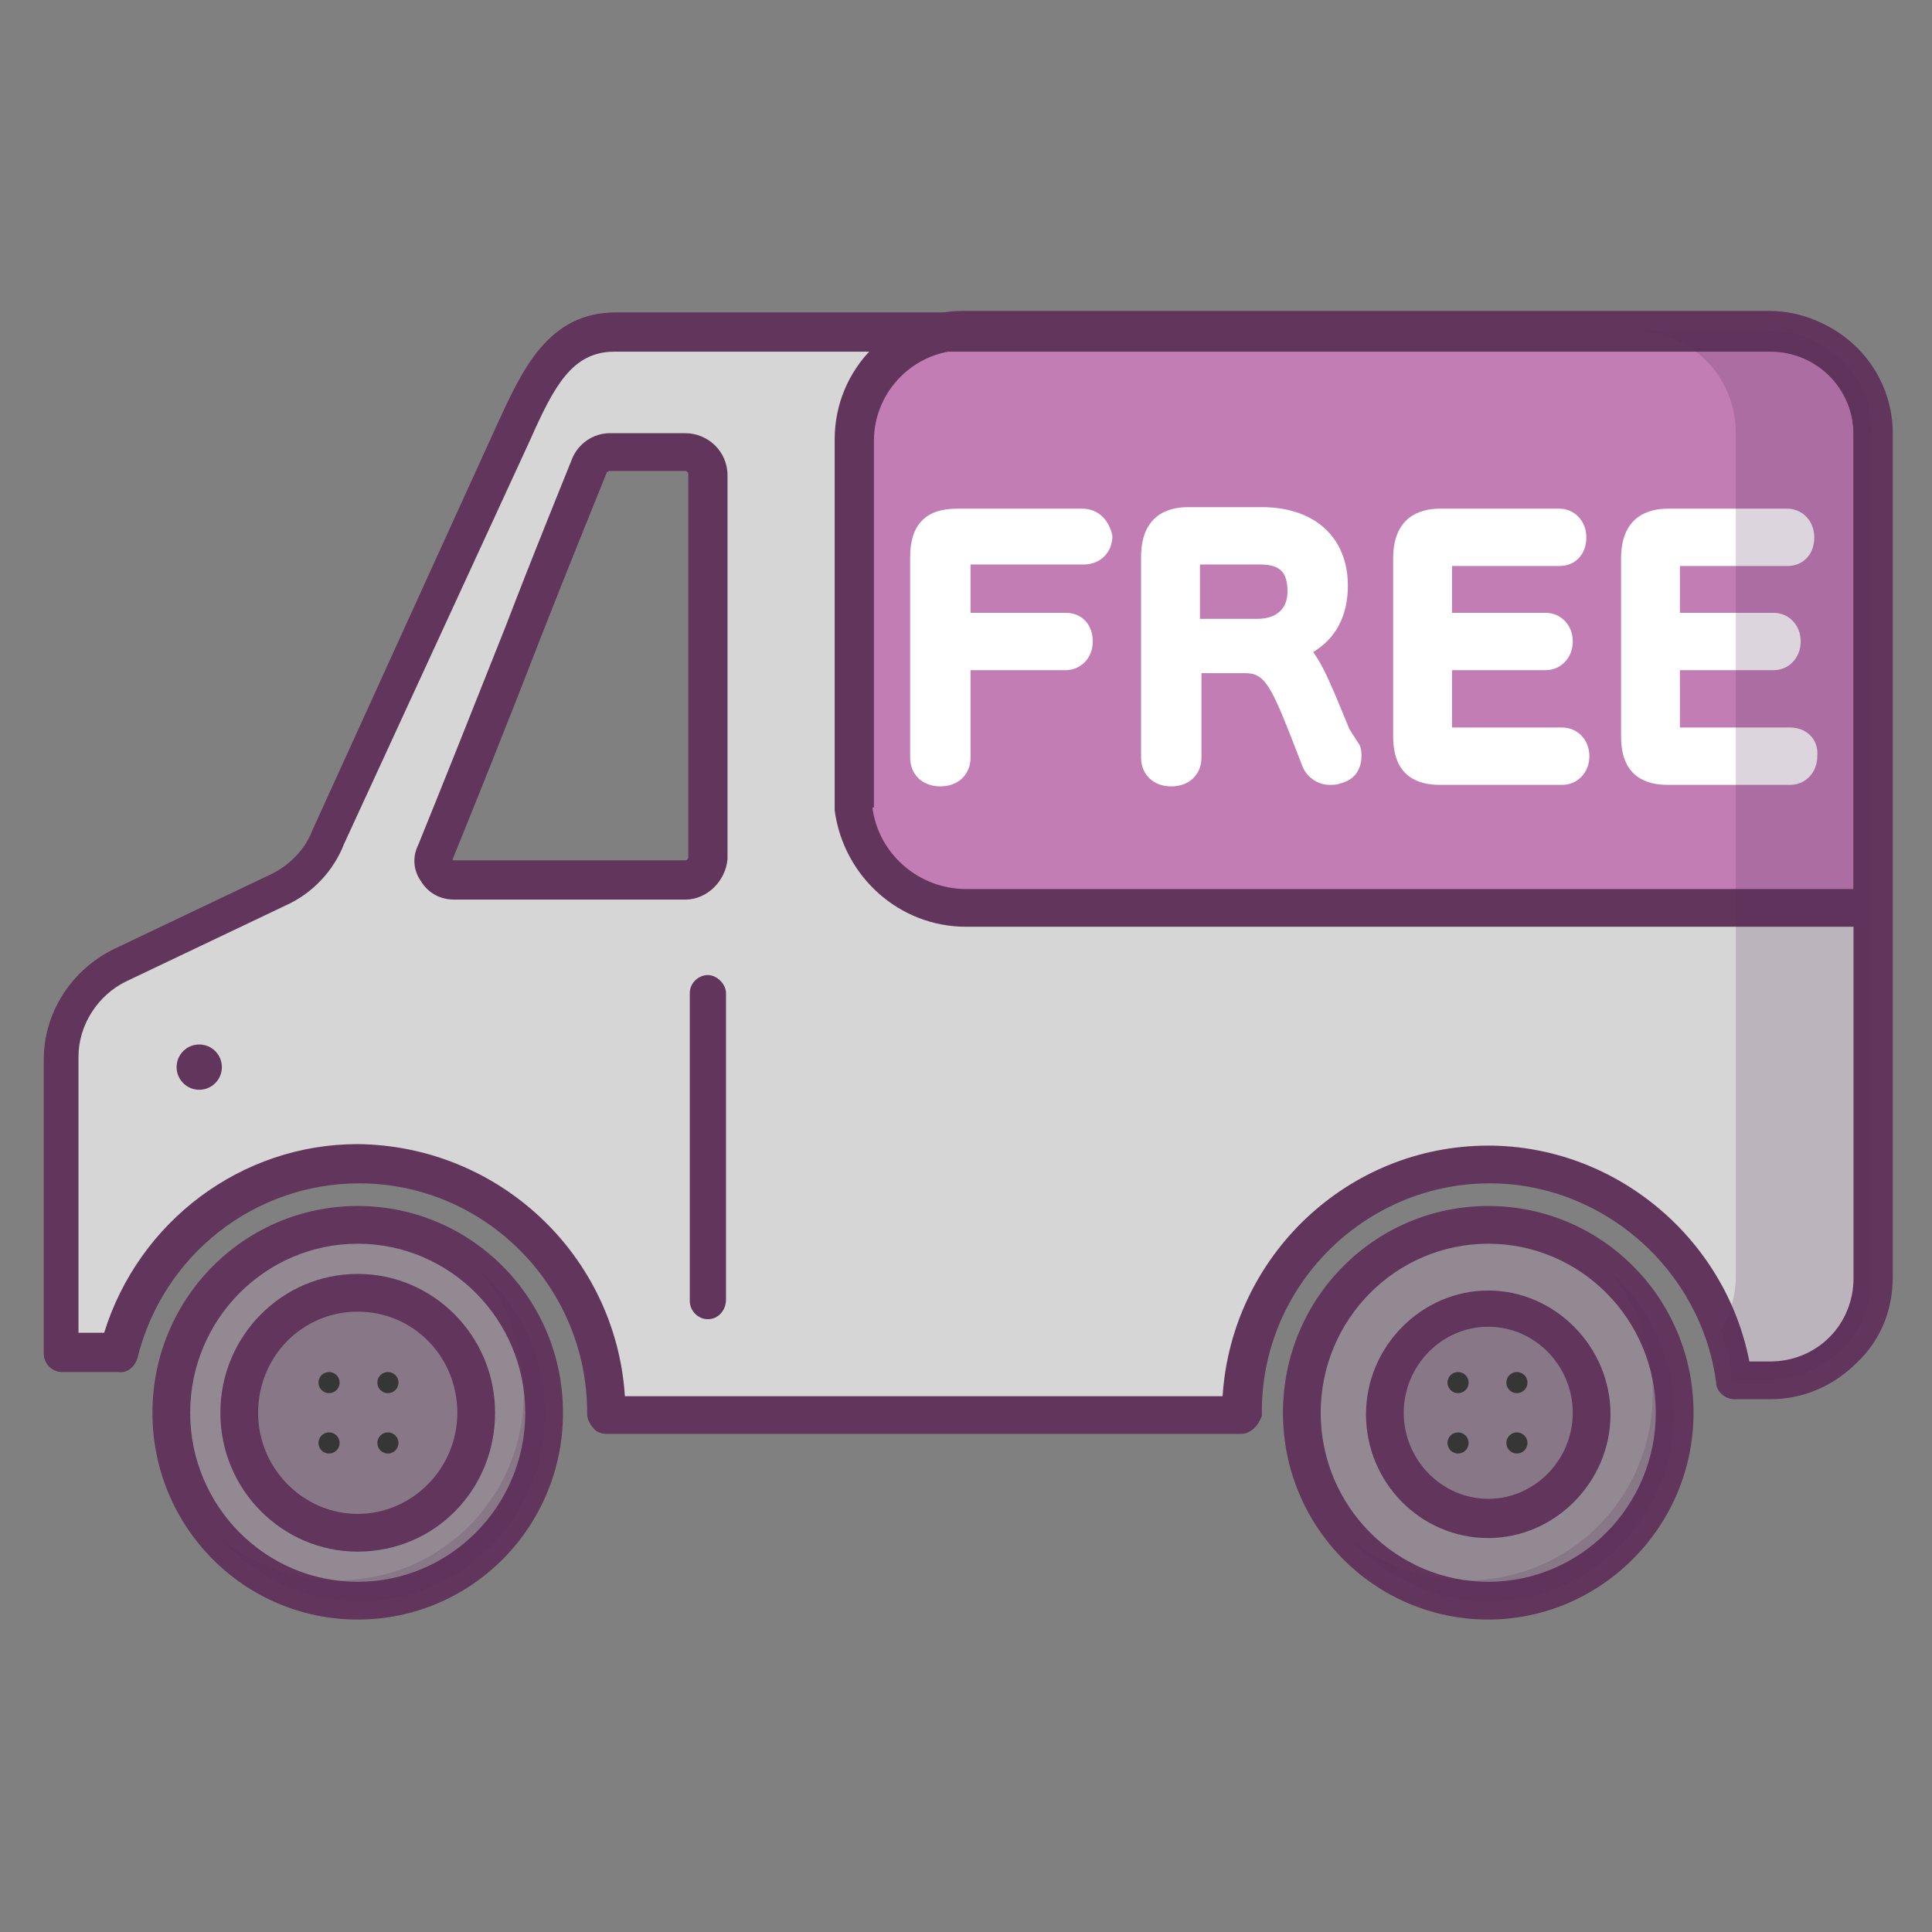 <?xml version="1.0" encoding="UTF-8"?> <svg xmlns="http://www.w3.org/2000/svg" xmlns:xlink="http://www.w3.org/1999/xlink" id="Слой_1" viewBox="0 0 128 128" xml:space="preserve"><rect x="0" y="0" width="128" height="128" fill="#808080" stroke="none"/> <g> <g> <g> <ellipse cx="98.6" cy="93.6" fill="#7EACB8" rx="12.3" ry="12.4"></ellipse> </g> <g> <ellipse cx="23.7" cy="93.6" fill="#938993" rx="12.3" ry="12.4"></ellipse> </g> <g> <path d="M23.7,107.3c-7.5,0-13.6-6.1-13.6-13.7s6.1-13.7,13.6-13.7s13.6,6.1,13.6,13.7S31.2,107.3,23.7,107.3z M23.7,82.4c-6.1,0-11.1,5-11.1,11.2s5,11.2,11.1,11.2s11.1-5,11.1-11.2S29.8,82.4,23.7,82.4z" fill="#62355C"></path> </g> <path d="M31.7,84.1c1.9,2.2,3,5,3,8.2c0,6.9-5.5,12.4-12.3,12.4c-3,0-5.8-1.1-7.9-2.9 c2.3,2.6,5.6,4.3,9.3,4.3c6.8,0,12.3-5.6,12.3-12.4C36.1,89.8,34.4,86.4,31.7,84.1z" fill="#593055" opacity="0.2"></path> <path d="M23.7,101.6c-4.3,0-7.9-3.6-7.9-8s3.5-8,7.9-8s7.9,3.6,7.9,8S28.1,101.6,23.7,101.6z" fill="#593055" opacity="0.2"></path> <g> <ellipse cx="21.8" cy="91.6" fill="#373637" rx="0.7" ry="0.7"></ellipse> </g> <g> <ellipse cx="21.8" cy="95.6" fill="#373637" rx="0.7" ry="0.7"></ellipse> </g> <g> <ellipse cx="25.7" cy="95.6" fill="#373637" rx="0.7" ry="0.7"></ellipse> </g> <g> <ellipse cx="25.7" cy="91.6" fill="#373637" rx="0.7" ry="0.7"></ellipse> </g> <g> <path d="M124,28.7c0-3.8-3-6.8-6.8-6.8l-76.6,0c-3.8,0-5.2,3.2-6.8,6.7L21.7,55.4c-0.6,1.6-1.8,2.8-3.3,3.5 L7.9,64C5.5,65.1,4,67.5,4,70.1l0,19.5h3.6c0,0,0.1,0,0.2,0c1.8-7.2,8.2-12.5,15.9-12.5c9,0,16.4,7.4,16.4,16.5c0,0,0,0.1,0,0.1 h39.5h0h2.5c0,0,0-0.1,0-0.1c0-9.1,7.4-16.5,16.4-16.5c8.3,0,15.1,6.2,16.2,14.3h2.4c3.8,0,6.8-3,6.8-6.8L124,28.7z M46.9,56.8 c0,0.8-0.7,1.5-1.5,1.5H30.1c-1,0-1.6-1-1.3-1.9c2.4-5.9,8.4-21.2,10.2-25.6c0.2-0.6,0.8-0.9,1.4-0.9h5c0.8,0,1.5,0.7,1.5,1.5 L46.9,56.8z" fill="#D6D6D6"></path> </g> <g> <path d="M124,28.7c0-3.8-3-6.8-6.8-6.8l-54.2,0c-3.8,0-6.7,3.3-6.4,7.1c0,0,0,0.1,0,0.1v24.4 c0.5,3.8,3.7,6.6,7.4,6.6h60L124,28.7z" fill="#C27DB5"></path> </g> <g> <path d="M124,61.4H64c-4.4,0-8.1-3.3-8.7-7.7c0-0.1,0-0.1,0-0.2V29.1c0-4.7,3.8-8.5,8.5-8.5l53.4,0 c4.4,0,8,3.6,8,8l0,31.4c0,0.3-0.1,0.6-0.4,0.9C124.6,61.3,124.3,61.4,124,61.4z M57.8,53.5c0.4,3.1,3.1,5.4,6.2,5.4h58.8l0-30.2 c0-3.1-2.5-5.5-5.5-5.5l-53.4,0c-3.3,0-6,2.7-6,6V53.5z" fill="#62355C"></path> </g> <g> <path d="M82.2,95C82.2,95,82.2,95,82.2,95h-42c-0.3,0-0.7-0.1-0.9-0.4c-0.2-0.2-0.4-0.6-0.4-0.9c0,0,0-0.1,0-0.1 c0-8.4-6.8-15.2-15.1-15.2c-6.9,0-13,4.7-14.7,11.6c-0.2,0.6-0.7,1-1.3,0.9l-0.2,0l-3.5,0c-0.7,0-1.2-0.6-1.2-1.2l0-19.5 c0-3.1,1.8-5.9,4.6-7.3l10.5-5c1.2-0.6,2.2-1.6,2.7-2.9l12.2-26.8c1.7-3.7,3.4-7.5,7.9-7.5l76.6,0c4.4,0,8,3.6,8,8l0,55.9 c0,2.2-0.8,4.2-2.4,5.7c-1.5,1.5-3.5,2.4-5.7,2.4h-2.4c-0.6,0-1.2-0.5-1.2-1.1c-1-7.5-7.5-13.2-15-13.2 c-8.3,0-15.1,6.8-15.1,15.1c0,0.1,0,0.2,0,0.3C83.4,94.4,82.9,95,82.2,95z M41.4,92.5h39.6c0.6-9.3,8.3-16.6,17.6-16.6 c8.4,0,15.7,6.1,17.3,14.3h1.4c1.5,0,2.9-0.6,3.9-1.6s1.6-2.4,1.6-3.9l0-55.9c0-3.1-2.5-5.5-5.5-5.5l-76.6,0 c-2.8,0-4,2.3-5.6,5.9L22.8,55.9c-0.7,1.8-2.1,3.3-3.9,4.1l-10.5,5c-1.9,0.9-3.2,2.9-3.2,5l0,18.3h1.7 c2.3-7.4,9.1-12.5,16.8-12.5C33.1,75.9,40.8,83.2,41.4,92.5z M45.4,59.6H30.1c-0.9,0-1.7-0.4-2.2-1.2c-0.5-0.7-0.6-1.6-0.2-2.4 c1.3-3.2,3.7-9.2,5.8-14.5c1.8-4.7,3.6-9.1,4.4-11.1c0.4-1,1.4-1.7,2.5-1.7h5c1.5,0,2.8,1.2,2.8,2.8v25.4 C48.1,58.3,46.9,59.6,45.4,59.6z M40.4,31.2c-0.1,0-0.2,0.1-0.2,0.1c-0.8,2-2.6,6.4-4.4,11C33.6,48,31.3,53.7,30,56.9 c0,0,0,0.1,0,0.1c0,0,0.1,0,0.1,0h15.3c0.1,0,0.2-0.1,0.2-0.2V31.4c0-0.1-0.1-0.2-0.2-0.2H40.4z" fill="#62355C"></path> </g> <g> <ellipse cx="98.6" cy="93.6" fill="#938993" rx="12.3" ry="12.4"></ellipse> </g> <g> <path d="M98.6,107.3c-7.5,0-13.6-6.1-13.6-13.7s6.1-13.7,13.6-13.7s13.6,6.1,13.6,13.7S106,107.3,98.6,107.3z M98.6,82.4c-6.1,0-11.1,5-11.1,11.2s5,11.2,11.1,11.2s11.1-5,11.1-11.2S104.7,82.4,98.6,82.4z" fill="#62355C"></path> </g> <path d="M106.5,84.1c1.9,2.2,3,5,3,8.2c0,6.9-5.5,12.4-12.3,12.4c-3,0-5.8-1.1-7.9-2.9 c2.3,2.6,5.6,4.3,9.3,4.3c6.8,0,12.3-5.6,12.3-12.4C110.9,89.8,109.2,86.4,106.5,84.1z" fill="#593055" opacity="0.2"></path> <path d="M98.6,86.7c-3.8,0-6.9,3.1-6.9,7s3.1,7,6.9,7s6.9-3.1,6.9-7S102.4,86.7,98.6,86.7z" fill="#593055" opacity="0.2"></path> <g> <path d="M23.7,102.8c-5,0-9.1-4.1-9.1-9.2s4.1-9.2,9.1-9.2s9.1,4.1,9.1,9.2S28.8,102.8,23.7,102.8z M23.7,86.9 c-3.7,0-6.6,3-6.6,6.7s3,6.7,6.6,6.7s6.6-3,6.6-6.7S27.4,86.9,23.7,86.9z" fill="#62355C"></path> </g> <g> <path d="M98.6,101.9c-4.5,0-8.1-3.7-8.1-8.2s3.7-8.2,8.1-8.2s8.1,3.7,8.1,8.2S103,101.9,98.6,101.9z M98.6,87.9 c-3.1,0-5.6,2.6-5.6,5.7s2.5,5.7,5.6,5.7s5.6-2.6,5.6-5.7S101.7,87.9,98.6,87.9z" fill="#62355C"></path> </g> <g> <ellipse cx="96.6" cy="91.6" fill="#373637" rx="0.7" ry="0.7"></ellipse> </g> <g> <ellipse cx="96.6" cy="95.6" fill="#373637" rx="0.7" ry="0.7"></ellipse> </g> <g> <ellipse cx="100.5" cy="95.6" fill="#373637" rx="0.7" ry="0.7"></ellipse> </g> <g> <ellipse cx="100.5" cy="91.6" fill="#373637" rx="0.7" ry="0.7"></ellipse> </g> <g> <ellipse cx="13.2" cy="70.7" fill="#62355C" rx="1.5" ry="1.5"></ellipse> </g> </g> <g> <path d="M71.7,33.7h-8.3c-2.1,0-3.1,1.1-3.1,3.2v13.3c0,1.1,0.8,1.9,2,1.9c1.2,0,2-0.8,2-1.9v-5.8h6.3 c1,0,1.8-0.8,1.8-1.9c0-1.1-0.7-1.9-1.8-1.9h-6.3v-3.2h7.5c1.1,0,1.9-0.8,1.9-1.9C73.5,34.5,72.8,33.7,71.7,33.7z" fill="#FFFFFF"></path> <path d="M89.4,48.3c-1-2.4-1.6-4-2.4-5.1c1.5-0.9,2.3-2.4,2.3-4.4c0-3.2-2.2-5.2-5.7-5.2h-4.9 c-1.4,0-3.1,0.6-3.1,3.3v13.3c0,1.1,0.8,1.9,2,1.9c1.2,0,2-0.8,2-1.9v-5.6h2.9c1.3,0,1.7,0.8,3.3,4.9l0.5,1.3 c0.3,0.7,1,1.2,1.8,1.2c0.2,0,0.5,0,0.7-0.1c0.9-0.2,1.4-0.9,1.4-1.8c0-0.2,0-0.4-0.1-0.7L89.4,48.3z M79.5,37.4h4 c1.3,0,1.8,0.5,1.8,1.8c0,1.1-0.7,1.8-2,1.8h-3.8L79.5,37.4z" fill="#FFFFFF"></path> <path d="M103.5,48.2l-7.3,0v-3.8h6.2c1,0,1.8-0.8,1.8-1.9c0-1.1-0.8-1.9-1.8-1.9h-6.2l0-3.1h7.1 c1.1,0,1.8-0.8,1.8-1.9c0-1.1-0.8-1.9-1.8-1.9h-7.9c-1.4,0-3.1,0.6-3.1,3.3v11.8c0,2.7,1.7,3.2,3.1,3.2h8.1c1,0,1.8-0.8,1.8-1.9 C105.3,49,104.5,48.2,103.5,48.2z" fill="#FFFFFF"></path> <path d="M118.6,48.2l-7.3,0v-3.8h6.2c1,0,1.8-0.8,1.8-1.9c0-1.1-0.8-1.9-1.8-1.9h-6.2l0-3.1h7.1 c1.1,0,1.8-0.8,1.8-1.9c0-1.1-0.8-1.9-1.8-1.9h-7.9c-1.4,0-3.1,0.6-3.1,3.3v11.8c0,2.7,1.7,3.2,3.1,3.2h8.1c1,0,1.8-0.8,1.8-1.9 C120.5,49,119.7,48.2,118.6,48.2z" fill="#FFFFFF"></path> </g> <path d="M124,28.7c0-3.8-3-6.8-6.8-6.8l-76.6,0c0,0,0,0,0,0l67.6,0c3.8,0,6.8,3,6.8,6.8l0,55.9 c0,1.3-0.4,2.5-1,3.5c0.4,1,0.6,2.1,0.8,3.3h2.4c3.8,0,6.8-3,6.8-6.8L124,28.7z" fill="#593055" opacity="0.2"></path> <g> <path d="M46.9,87.4c-0.7,0-1.2-0.6-1.2-1.2V65.8c0-0.7,0.6-1.2,1.2-1.2s1.2,0.6,1.2,1.2v20.3 C48.1,86.8,47.6,87.4,46.9,87.4z" fill="#62355C"></path> </g> </g> </svg> 